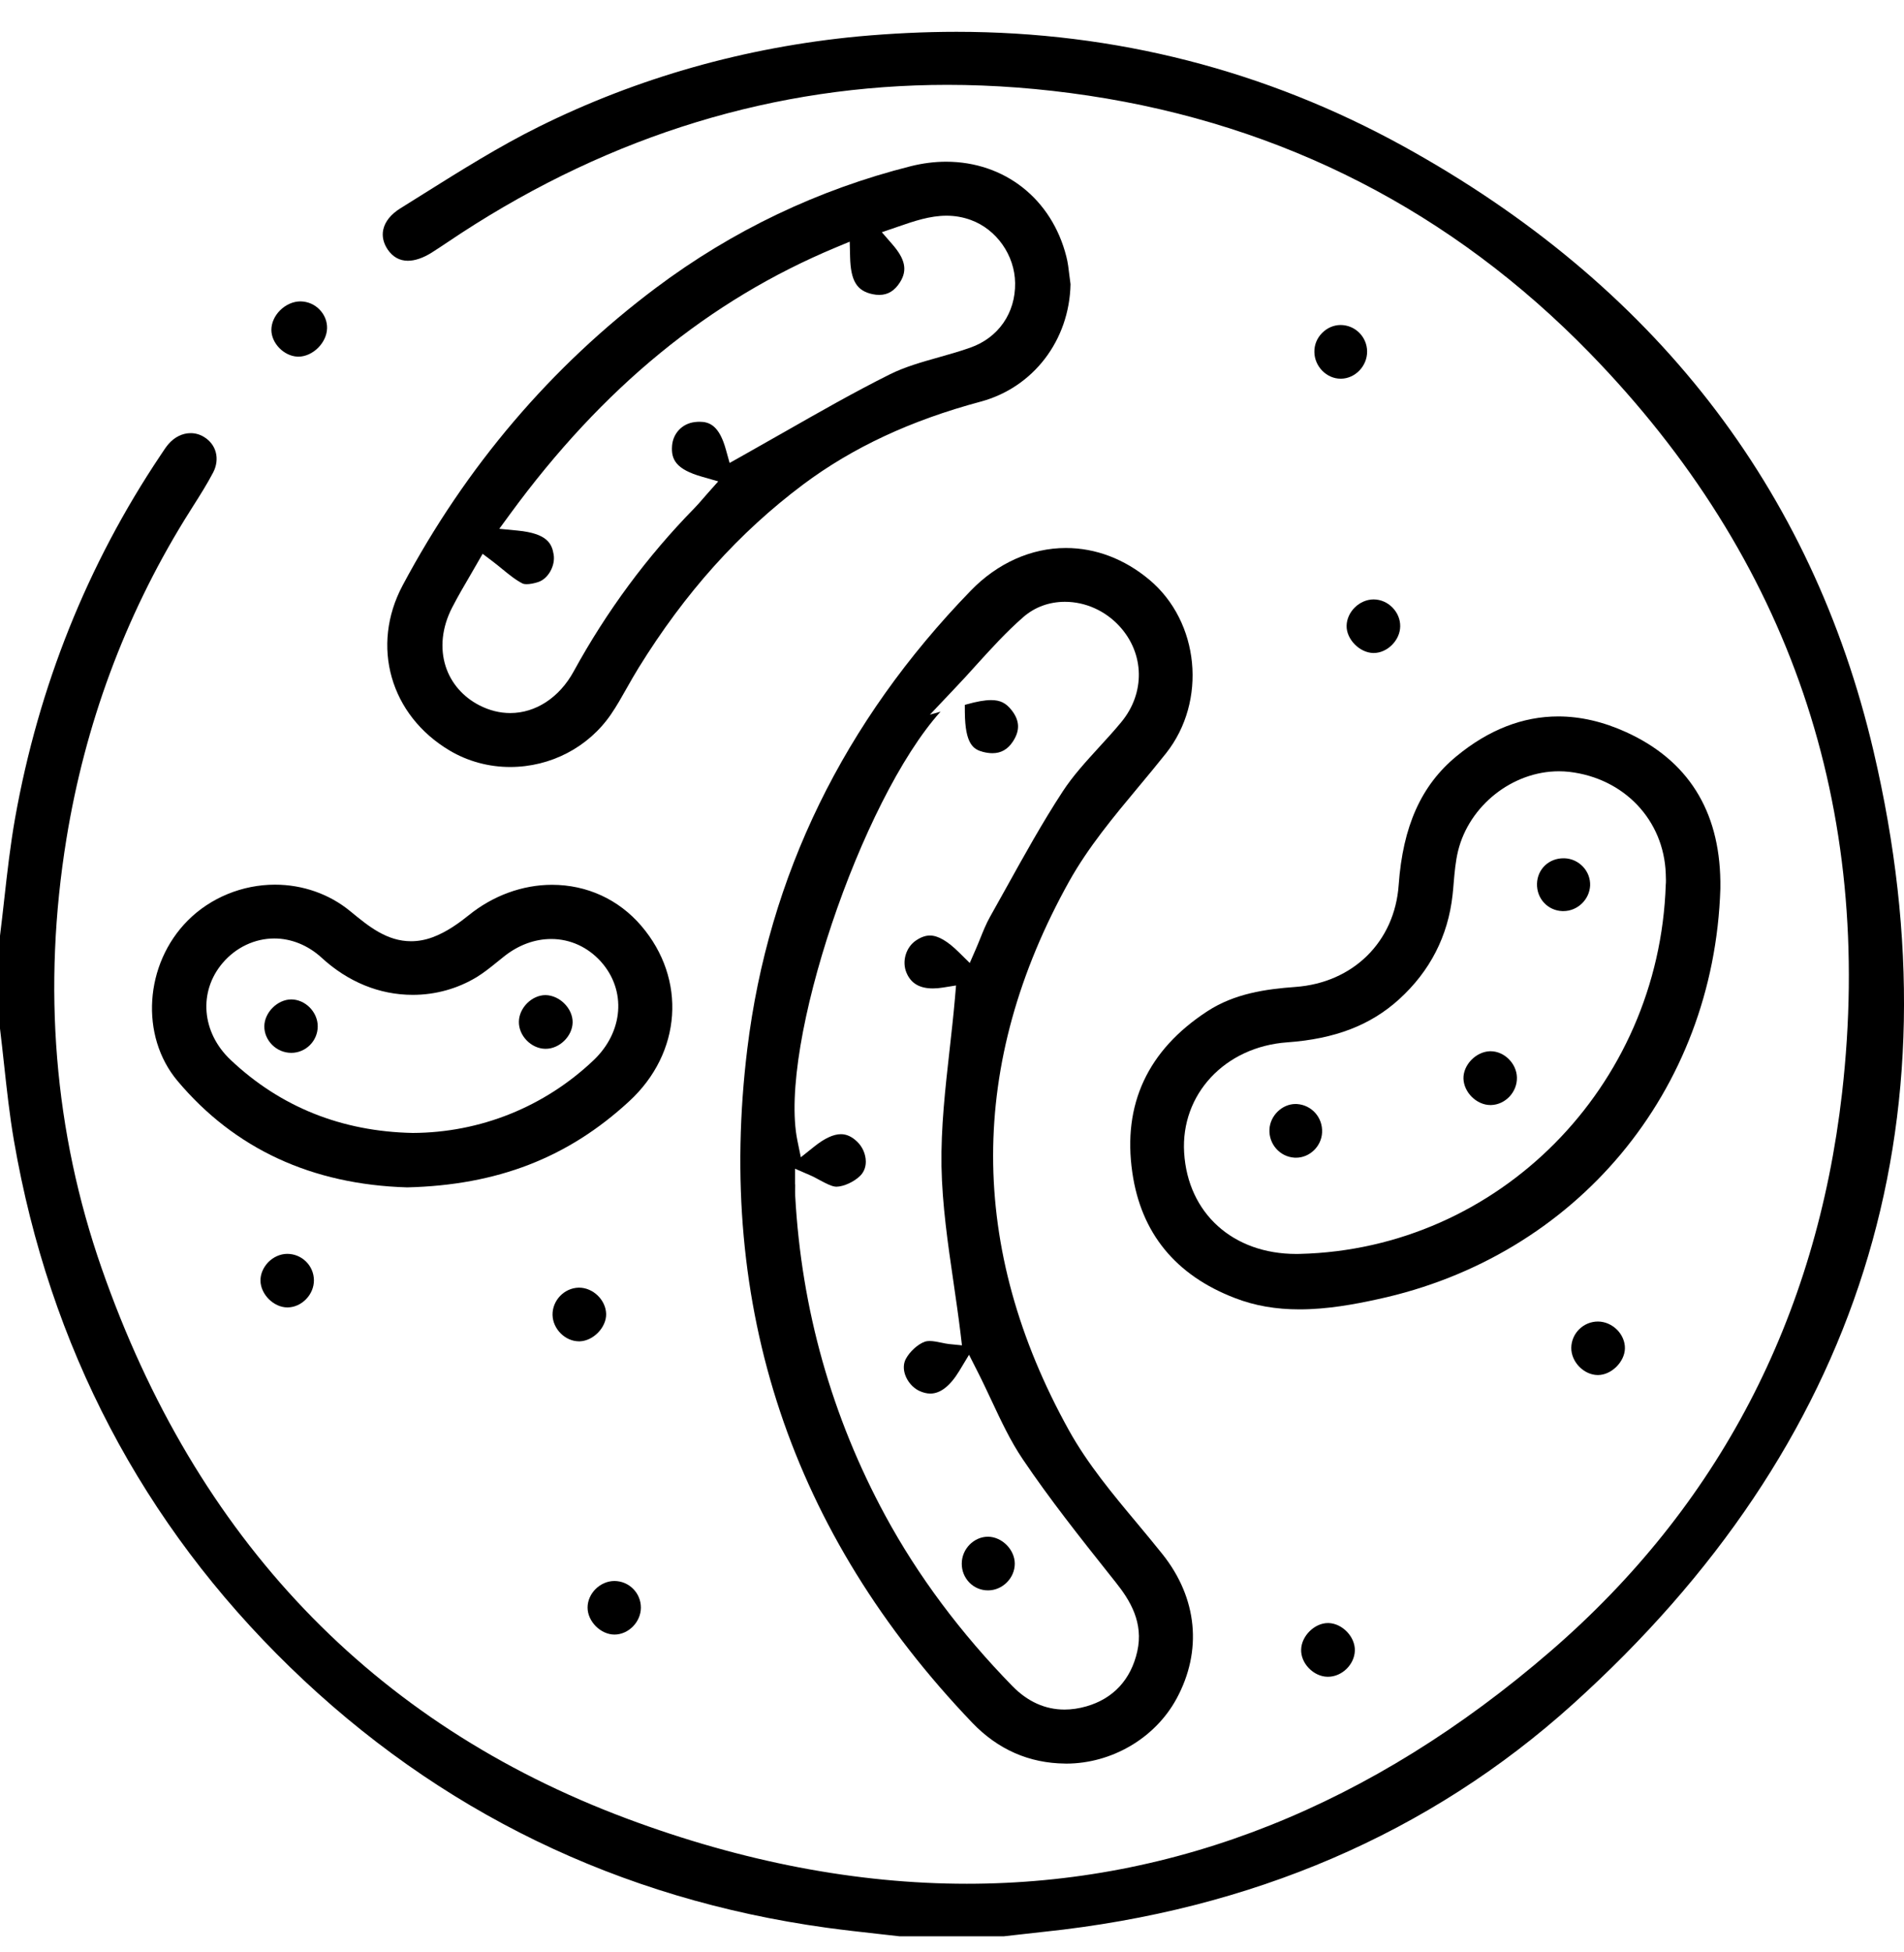 <svg xmlns="http://www.w3.org/2000/svg" fill="none" viewBox="0 0 40 41" height="41" width="40">
<path fill="black" d="M18.905 40.663C18.744 40.645 18.584 40.627 18.423 40.609C18.075 40.57 17.715 40.53 17.364 40.482C13.005 39.88 9.214 38.04 6.096 35.013C2.992 32 1.04 28.279 0.293 23.954C0.201 23.423 0.142 22.873 0.084 22.342C0.057 22.095 0.03 21.847 -0 21.6V19.652C0.032 19.395 0.061 19.137 0.09 18.878C0.152 18.319 0.218 17.74 0.317 17.181C0.811 14.413 1.838 11.85 3.371 9.563L3.403 9.515C3.447 9.447 3.49 9.383 3.537 9.328C3.666 9.178 3.833 9.096 4.006 9.096C4.104 9.096 4.2 9.123 4.287 9.177C4.546 9.334 4.624 9.642 4.477 9.924C4.351 10.164 4.2 10.403 4.054 10.633C3.993 10.729 3.932 10.825 3.873 10.922C2.62 12.961 1.787 15.213 1.396 17.614C0.888 20.736 1.136 23.771 2.136 26.635C4.116 32.309 7.829 36.197 13.17 38.191C15.601 39.099 18.004 39.559 20.312 39.559C24.697 39.559 28.823 37.916 32.574 34.676C36.098 31.632 38.158 27.687 38.699 22.951C39.383 16.958 37.601 11.731 33.401 7.417C30.506 4.444 26.961 2.624 22.866 2.008C21.868 1.858 20.871 1.782 19.902 1.782C16.297 1.782 12.861 2.83 9.689 4.896C9.606 4.95 9.524 5.005 9.442 5.06C9.317 5.143 9.193 5.227 9.066 5.307C8.89 5.417 8.718 5.476 8.569 5.476C8.394 5.476 8.252 5.396 8.144 5.239C8.055 5.106 8.022 4.963 8.051 4.825C8.087 4.654 8.213 4.497 8.415 4.373C8.578 4.272 8.74 4.17 8.902 4.068C9.681 3.58 10.486 3.075 11.315 2.664C13.401 1.629 15.66 0.991 18.031 0.765C18.723 0.702 19.417 0.668 20.093 0.668C23.429 0.668 26.588 1.477 29.482 3.071C34.74 5.969 38.064 10.243 39.36 15.774C41.199 23.62 39.072 30.355 33.039 35.791C30.03 38.503 26.294 40.109 21.938 40.567C21.741 40.588 21.544 40.611 21.347 40.633L21.092 40.662H18.905V40.663Z"></path>
<path fill="black" d="M22.377 37.035C21.621 37.028 20.965 36.74 20.426 36.178C16.626 32.207 15.036 27.444 15.7 22.023C16.144 18.391 17.724 15.155 20.395 12.403C20.955 11.825 21.665 11.508 22.392 11.508C23.018 11.508 23.624 11.738 24.145 12.174C25.201 13.057 25.362 14.725 24.498 15.817C24.311 16.053 24.113 16.291 23.921 16.521C23.4 17.146 22.861 17.792 22.46 18.511C20.333 22.33 20.332 26.207 22.456 30.036C22.849 30.744 23.379 31.379 23.893 31.994C24.068 32.205 24.25 32.422 24.421 32.637C25.157 33.56 25.264 34.668 24.716 35.675C24.266 36.502 23.355 37.036 22.394 37.036L22.377 37.035ZM16.706 24.873L16.705 24.939C16.704 24.996 16.704 25.055 16.706 25.114C16.836 27.495 17.474 29.753 18.599 31.829C19.284 33.093 20.183 34.297 21.27 35.409C21.589 35.735 21.958 35.901 22.365 35.901C22.513 35.901 22.666 35.878 22.822 35.834C23.389 35.671 23.758 35.272 23.892 34.681C24.028 34.076 23.743 33.61 23.445 33.236L23.31 33.066C22.69 32.286 22.049 31.478 21.486 30.643C21.228 30.261 21.032 29.842 20.824 29.398C20.732 29.203 20.638 29.001 20.537 28.803L20.358 28.45L20.154 28.788C19.962 29.104 19.757 29.265 19.545 29.265C19.469 29.265 19.39 29.245 19.307 29.206C19.175 29.142 19.063 29.012 19.014 28.866C18.975 28.749 18.98 28.634 19.028 28.541C19.11 28.384 19.284 28.226 19.433 28.174C19.459 28.166 19.491 28.161 19.53 28.161C19.61 28.161 19.701 28.181 19.781 28.197C19.837 28.209 19.89 28.22 19.938 28.225L20.209 28.252L20.177 27.981C20.134 27.63 20.081 27.271 20.031 26.924C19.914 26.126 19.794 25.302 19.779 24.489C19.766 23.68 19.859 22.852 19.949 22.051C19.988 21.697 20.03 21.333 20.061 20.974L20.085 20.695L19.808 20.739C19.734 20.751 19.664 20.757 19.599 20.757C19.318 20.757 19.137 20.65 19.044 20.428C18.944 20.192 19.03 19.894 19.242 19.751C19.347 19.68 19.442 19.646 19.536 19.646C19.706 19.646 19.905 19.761 20.145 19.998L20.373 20.223L20.501 19.93C20.534 19.855 20.564 19.778 20.595 19.703C20.658 19.546 20.719 19.397 20.794 19.262C20.909 19.058 21.023 18.852 21.138 18.646C21.512 17.972 21.899 17.273 22.325 16.622C22.54 16.292 22.808 16 23.091 15.69C23.245 15.521 23.407 15.346 23.555 15.166C24.062 14.555 24.047 13.726 23.518 13.15C23.219 12.825 22.802 12.638 22.373 12.638C22.043 12.638 21.741 12.748 21.5 12.957C21.137 13.273 20.812 13.633 20.496 13.981C20.36 14.133 20.222 14.284 20.081 14.432L19.536 15.008L19.759 14.945C18.089 16.8 16.345 21.961 16.752 23.952L16.824 24.303L17.105 24.079C17.32 23.906 17.509 23.818 17.666 23.818C17.786 23.818 17.897 23.869 18.008 23.976C18.119 24.082 18.187 24.236 18.189 24.389C18.19 24.473 18.17 24.594 18.071 24.692C17.941 24.82 17.727 24.917 17.574 24.921C17.479 24.921 17.352 24.852 17.228 24.786C17.158 24.748 17.085 24.708 17.008 24.675L16.702 24.543V24.873H16.706ZM20.85 15.817C20.789 15.817 20.722 15.808 20.652 15.79C20.454 15.738 20.275 15.635 20.27 14.956L20.269 14.803L20.303 14.793C20.519 14.732 20.689 14.702 20.82 14.702C21.013 14.702 21.135 14.763 21.254 14.916C21.424 15.134 21.431 15.343 21.278 15.574C21.17 15.737 21.03 15.817 20.85 15.817Z"></path>
<path fill="black" d="M10.717 16.107C10.268 16.107 9.829 15.988 9.449 15.763C8.198 15.022 7.781 13.563 8.459 12.293C9.789 9.797 11.578 7.696 13.776 6.048C15.388 4.839 17.192 3.979 19.139 3.489C19.385 3.428 19.633 3.396 19.875 3.396C21.104 3.396 22.096 4.178 22.402 5.387C22.434 5.51 22.45 5.643 22.466 5.782C22.474 5.844 22.481 5.905 22.49 5.968C22.466 7.147 21.708 8.138 20.6 8.435C19.13 8.829 17.91 9.399 16.872 10.175C15.524 11.185 14.392 12.445 13.413 14.029C13.329 14.164 13.252 14.302 13.176 14.435C13.063 14.635 12.957 14.824 12.835 15.002C12.36 15.694 11.568 16.107 10.717 16.107ZM10.015 11.846C9.969 11.926 9.921 12.009 9.87 12.097C9.752 12.298 9.617 12.528 9.498 12.76C9.286 13.171 9.238 13.61 9.364 13.998C9.478 14.349 9.73 14.638 10.075 14.814C10.284 14.92 10.5 14.974 10.72 14.974C11.255 14.974 11.752 14.648 12.052 14.1C12.743 12.838 13.595 11.684 14.588 10.672C14.65 10.608 14.708 10.542 14.768 10.472C14.797 10.439 14.826 10.405 14.858 10.369L15.089 10.109L14.754 10.013C14.195 9.855 14.097 9.645 14.119 9.361C14.139 9.096 14.338 8.89 14.603 8.863C14.634 8.859 14.665 8.857 14.694 8.857C14.899 8.857 15.111 8.929 15.253 9.453L15.328 9.722L15.572 9.585C15.877 9.414 16.182 9.241 16.485 9.068C17.203 8.659 17.945 8.235 18.693 7.862C19.012 7.703 19.361 7.605 19.73 7.501C19.945 7.44 20.167 7.378 20.383 7.301C20.974 7.094 21.335 6.573 21.326 5.944C21.319 5.358 20.933 4.813 20.391 4.618C20.227 4.559 20.062 4.53 19.884 4.53C19.534 4.53 19.2 4.645 18.878 4.756L18.526 4.877L18.74 5.123C19.018 5.44 19.067 5.672 18.909 5.925C18.796 6.106 18.653 6.193 18.471 6.193C18.427 6.193 18.38 6.188 18.332 6.178C17.999 6.108 17.871 5.897 17.859 5.395L17.851 5.075L17.556 5.198C14.898 6.306 12.661 8.137 10.716 10.795L10.489 11.105L10.873 11.142C11.504 11.203 11.594 11.422 11.631 11.643C11.671 11.877 11.518 12.154 11.307 12.223C11.222 12.251 11.133 12.268 11.065 12.268C11.013 12.268 10.989 12.258 10.983 12.256C10.835 12.182 10.696 12.068 10.549 11.948C10.481 11.892 10.411 11.835 10.338 11.78L10.139 11.63L10.015 11.846Z"></path>
<path fill="black" d="M27.299 27.497C26.804 27.497 26.361 27.42 25.949 27.261C24.698 26.783 23.971 25.895 23.788 24.621C23.581 23.192 24.111 22.053 25.365 21.236C25.936 20.864 26.59 20.771 27.213 20.726C28.427 20.638 29.3 19.777 29.384 18.584C29.472 17.351 29.857 16.492 30.597 15.882C31.271 15.326 31.99 15.045 32.736 15.045C33.202 15.045 33.683 15.156 34.163 15.375C35.456 15.963 36.122 17.017 36.142 18.508C36.142 18.543 36.142 18.578 36.142 18.613V18.664C36.006 22.919 33.111 26.387 28.938 27.285C28.455 27.391 27.881 27.497 27.299 27.497ZM32.749 16.197C31.776 16.197 30.867 16.915 30.632 17.868C30.578 18.09 30.559 18.317 30.54 18.535C30.533 18.622 30.526 18.709 30.516 18.795C30.421 19.658 30.042 20.395 29.393 20.985C28.793 21.53 28.046 21.817 27.044 21.889C25.734 21.982 24.802 22.98 24.877 24.207C24.955 25.479 25.901 26.333 27.232 26.333C27.232 26.333 27.282 26.333 27.306 26.332C31.481 26.231 34.856 22.825 34.995 18.577C35.001 18.526 34.999 18.456 34.995 18.349C34.955 17.223 34.122 16.343 32.968 16.209C32.897 16.201 32.823 16.197 32.749 16.197Z"></path>
<path fill="black" d="M8.555 24.935C6.55 24.876 4.927 24.124 3.73 22.7C2.936 21.757 3.034 20.244 3.947 19.329C4.423 18.852 5.091 18.578 5.777 18.578C6.359 18.578 6.919 18.775 7.354 19.132L7.376 19.15C7.745 19.453 8.127 19.766 8.636 19.766C8.783 19.766 8.934 19.739 9.084 19.684C9.392 19.572 9.665 19.366 9.845 19.222C10.355 18.808 10.977 18.581 11.596 18.581C12.33 18.581 12.996 18.887 13.471 19.441C14.43 20.56 14.323 22.111 13.217 23.128C11.931 24.314 10.449 24.888 8.555 24.935ZM5.763 19.708C5.353 19.708 4.956 19.895 4.678 20.222C4.165 20.824 4.234 21.68 4.843 22.256C5.89 23.246 7.178 23.762 8.671 23.792C10.091 23.786 11.439 23.244 12.47 22.265C13.098 21.668 13.164 20.799 12.626 20.196C12.35 19.889 11.98 19.719 11.581 19.719C11.235 19.719 10.892 19.845 10.591 20.084C10.543 20.122 10.496 20.16 10.448 20.199C10.302 20.317 10.164 20.428 10.017 20.518C9.615 20.762 9.149 20.892 8.672 20.892C7.971 20.892 7.308 20.62 6.751 20.107C6.47 19.851 6.12 19.708 5.763 19.708Z"></path>
<path fill="black" d="M6.243 7.489C5.96 7.473 5.702 7.206 5.701 6.928C5.701 6.785 5.766 6.635 5.882 6.519C6.003 6.398 6.159 6.329 6.313 6.329C6.471 6.332 6.612 6.395 6.717 6.505C6.821 6.614 6.875 6.753 6.871 6.896C6.863 7.201 6.569 7.49 6.267 7.49C6.259 7.49 6.25 7.489 6.243 7.489Z"></path>
<path fill="black" d="M12.165 28.168C11.874 28.168 11.615 27.91 11.608 27.615C11.602 27.311 11.851 27.049 12.155 27.041H12.166C12.46 27.041 12.726 27.299 12.734 27.591C12.741 27.873 12.467 28.159 12.178 28.168H12.165Z"></path>
<path fill="black" d="M27.885 35.212C27.743 35.209 27.6 35.141 27.492 35.027C27.387 34.916 27.33 34.775 27.335 34.639C27.343 34.354 27.617 34.084 27.898 34.084H27.912C28.204 34.094 28.472 34.376 28.463 34.664C28.455 34.956 28.191 35.212 27.9 35.212H27.885Z"></path>
<path fill="black" d="M28.851 13.713C28.563 13.708 28.285 13.425 28.29 13.142C28.295 12.848 28.56 12.588 28.858 12.588C29.009 12.589 29.148 12.651 29.254 12.759C29.36 12.868 29.418 13.008 29.416 13.153C29.413 13.446 29.146 13.713 28.859 13.713H28.851Z"></path>
<path fill="black" d="M28.166 7.953C27.869 7.953 27.616 7.695 27.613 7.392C27.61 7.243 27.667 7.102 27.773 6.995C27.878 6.887 28.015 6.827 28.161 6.825C28.47 6.825 28.718 7.074 28.721 7.38C28.723 7.687 28.472 7.949 28.172 7.953H28.166Z"></path>
<path fill="black" d="M6.038 27.456C5.751 27.456 5.476 27.183 5.472 26.894C5.47 26.757 5.53 26.616 5.635 26.507C5.743 26.396 5.889 26.332 6.033 26.331C6.343 26.331 6.593 26.579 6.595 26.885C6.597 27.186 6.339 27.453 6.042 27.456H6.038Z"></path>
<path fill="black" d="M33.565 28.876C33.272 28.873 33.007 28.599 33.01 28.304C33.014 27.999 33.265 27.752 33.571 27.752C33.722 27.753 33.866 27.818 33.975 27.928C34.08 28.035 34.139 28.177 34.137 28.315C34.133 28.598 33.853 28.876 33.571 28.876H33.565Z"></path>
<path fill="black" d="M12.908 34.326C12.618 34.325 12.344 34.05 12.344 33.759C12.344 33.462 12.608 33.201 12.908 33.201C13.216 33.202 13.465 33.453 13.464 33.761C13.463 34.063 13.203 34.326 12.908 34.326Z"></path>
<path fill="black" d="M20.756 33.398C20.608 33.398 20.469 33.34 20.366 33.235C20.262 33.129 20.204 32.987 20.205 32.836C20.205 32.53 20.458 32.271 20.756 32.271C21.051 32.273 21.319 32.543 21.319 32.839C21.317 33.142 21.06 33.398 20.756 33.398Z"></path>
<path fill="black" d="M31.311 23.206C31.023 23.206 30.754 22.942 30.745 22.652C30.741 22.516 30.8 22.374 30.908 22.261C31.017 22.148 31.159 22.081 31.3 22.076H31.314C31.604 22.076 31.862 22.334 31.868 22.628C31.875 22.934 31.625 23.198 31.324 23.206H31.311Z"></path>
<path fill="black" d="M27.194 24.311C26.889 24.292 26.654 24.027 26.669 23.718C26.683 23.428 26.935 23.184 27.217 23.184C27.228 23.184 27.239 23.184 27.25 23.185C27.559 23.207 27.79 23.469 27.775 23.781C27.762 24.073 27.515 24.312 27.226 24.312C27.215 24.312 27.205 24.312 27.194 24.311Z"></path>
<path fill="black" d="M32.823 19.133C32.514 19.122 32.28 18.868 32.29 18.555C32.3 18.252 32.538 18.024 32.846 18.024H32.867C33.017 18.029 33.155 18.093 33.259 18.204C33.359 18.312 33.411 18.451 33.406 18.596C33.392 18.892 33.141 19.133 32.844 19.133H32.823Z"></path>
<path fill="black" d="M11.454 22.025C11.312 22.023 11.168 21.957 11.062 21.846C10.957 21.737 10.898 21.595 10.901 21.454C10.906 21.163 11.174 20.897 11.462 20.897C11.764 20.904 12.035 21.183 12.03 21.472C12.024 21.761 11.754 22.025 11.464 22.025H11.454Z"></path>
<path fill="black" d="M6.117 22.11C5.968 22.109 5.826 22.05 5.718 21.943C5.611 21.835 5.552 21.697 5.553 21.553C5.554 21.263 5.83 20.988 6.119 20.988C6.258 20.988 6.399 21.049 6.505 21.155C6.614 21.265 6.676 21.41 6.675 21.555C6.674 21.86 6.424 22.11 6.119 22.11H6.117Z"></path>
</svg>
